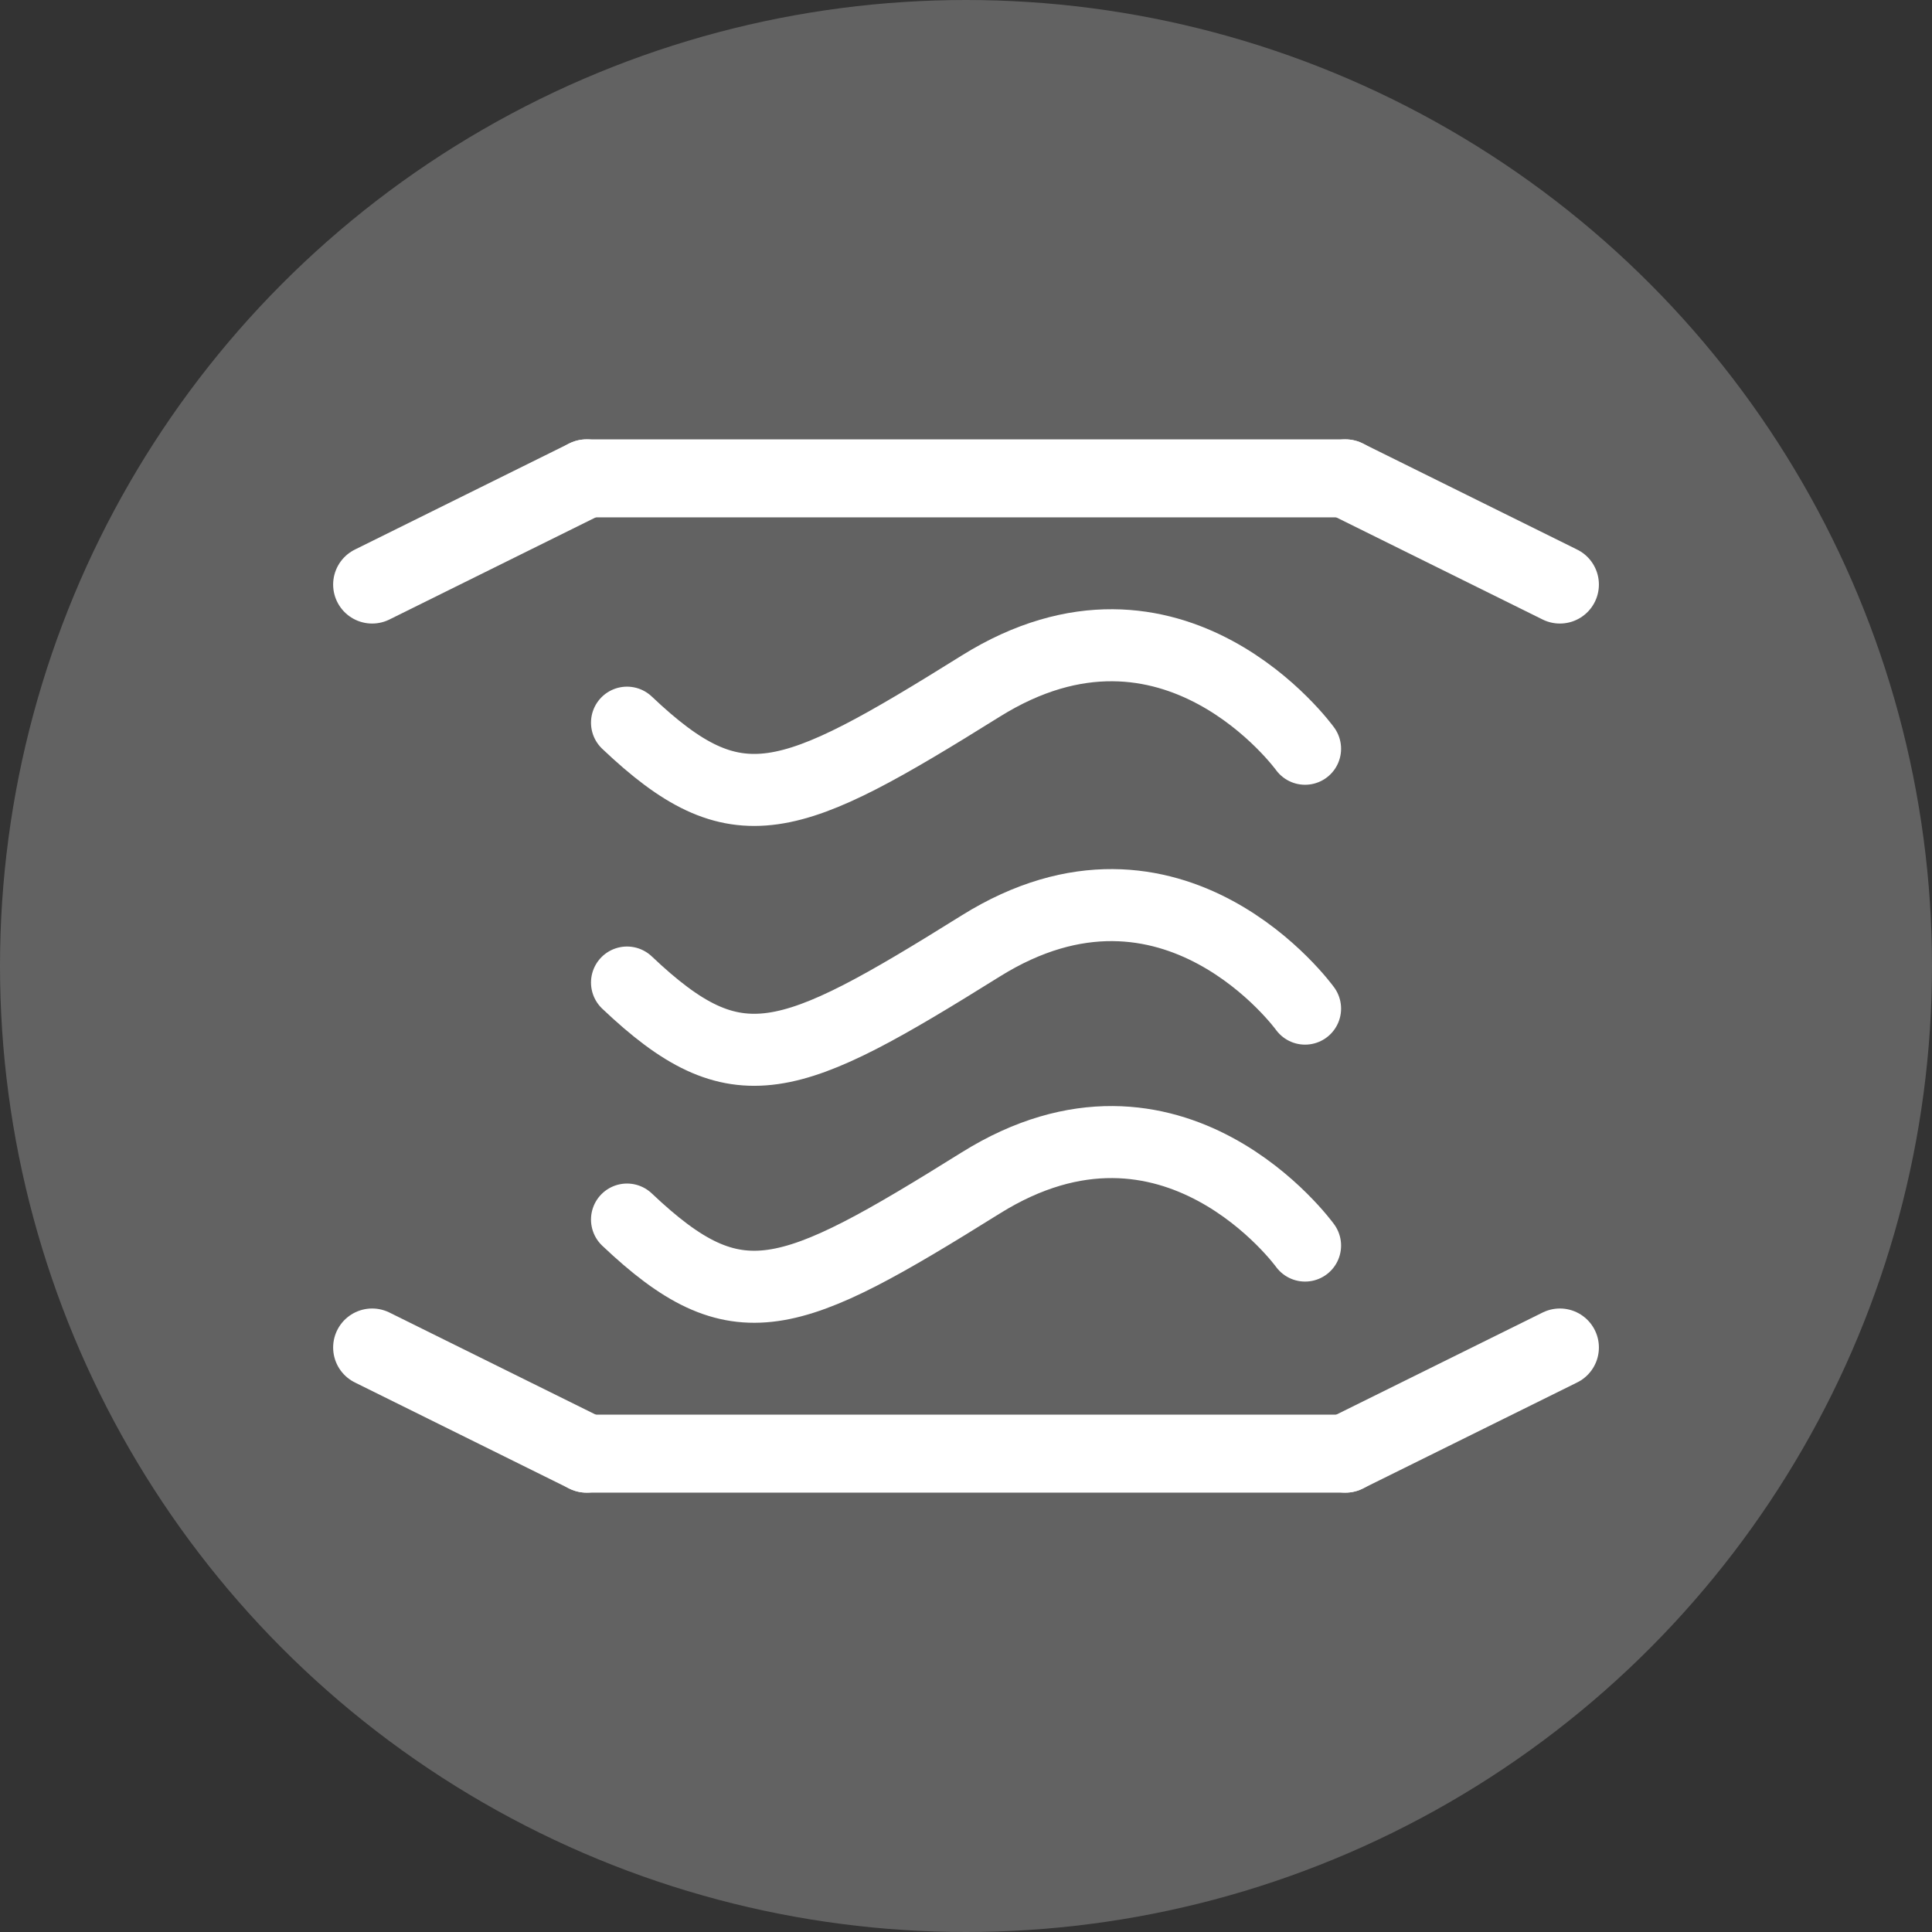 <?xml version="1.0" encoding="iso-8859-1"?>
<!-- Generator: Adobe Illustrator 16.0.0, SVG Export Plug-In . SVG Version: 6.00 Build 0)  -->
<!DOCTYPE svg PUBLIC "-//W3C//DTD SVG 1.1//EN" "http://www.w3.org/Graphics/SVG/1.1/DTD/svg11.dtd">
<svg version="1.1" xmlns="http://www.w3.org/2000/svg" xmlns:xlink="http://www.w3.org/1999/xlink" x="0px" y="0px"
	 width="49.544px" height="49.544px" viewBox="0 0 49.544 49.544" style="enable-background:new 0 0 49.544 49.544;"
	 xml:space="preserve">
<rect x="0" y="0" width="49.544" height="49.544" fill="#333333" stroke="none"/>
<g id="Slim-Line_Indoor">
	<g>
		<circle style="fill:#626262;" cx="24.772" cy="24.772" r="24.772"/>
	</g>
	<path style="fill:none;stroke:#FFFFFF;stroke-width:1.847;stroke-linecap:round;stroke-linejoin:round;stroke-miterlimit:10;" d="
		M33.467,19.201c0,0-3.383-4.686-8.318-1.606c-4.935,3.079-6.246,3.614-9.07,0.937"/>
	<path style="fill:none;stroke:#FFFFFF;stroke-width:1.847;stroke-linecap:round;stroke-linejoin:round;stroke-miterlimit:10;" d="
		M33.467,25.865c0,0-3.383-4.686-8.318-1.606c-4.935,3.079-6.246,3.614-9.07,0.937"/>
	<path style="fill:none;stroke:#FFFFFF;stroke-width:1.847;stroke-linecap:round;stroke-linejoin:round;stroke-miterlimit:10;" d="
		M33.467,31.941c0,0-3.383-4.686-8.318-1.605c-4.935,3.079-6.246,3.613-9.07,0.938"/>
	
		<line style="fill:none;stroke:#FFFFFF;stroke-width:2;stroke-linecap:round;stroke-linejoin:round;stroke-miterlimit:10;" x1="15.043" y1="37.277" x2="34.501" y2="37.277"/>
	
		<line style="fill:none;stroke:#FFFFFF;stroke-width:2;stroke-linecap:round;stroke-linejoin:round;stroke-miterlimit:10;" x1="9.543" y1="34.555" x2="15.043" y2="37.277"/>
	
		<line style="fill:none;stroke:#FFFFFF;stroke-width:2;stroke-linecap:round;stroke-linejoin:round;stroke-miterlimit:10;" x1="40.002" y1="34.555" x2="34.501" y2="37.277"/>
	
		<line style="fill:none;stroke:#FFFFFF;stroke-width:2;stroke-linecap:round;stroke-linejoin:round;stroke-miterlimit:10;" x1="15.043" y1="12.267" x2="34.501" y2="12.267"/>
	
		<line style="fill:none;stroke:#FFFFFF;stroke-width:2;stroke-linecap:round;stroke-linejoin:round;stroke-miterlimit:10;" x1="9.543" y1="14.99" x2="15.043" y2="12.267"/>
	
		<line style="fill:none;stroke:#FFFFFF;stroke-width:2;stroke-linecap:round;stroke-linejoin:round;stroke-miterlimit:10;" x1="40.002" y1="14.99" x2="34.501" y2="12.267"/>
</g>
<g id="Layer_1">
</g>
</svg>

